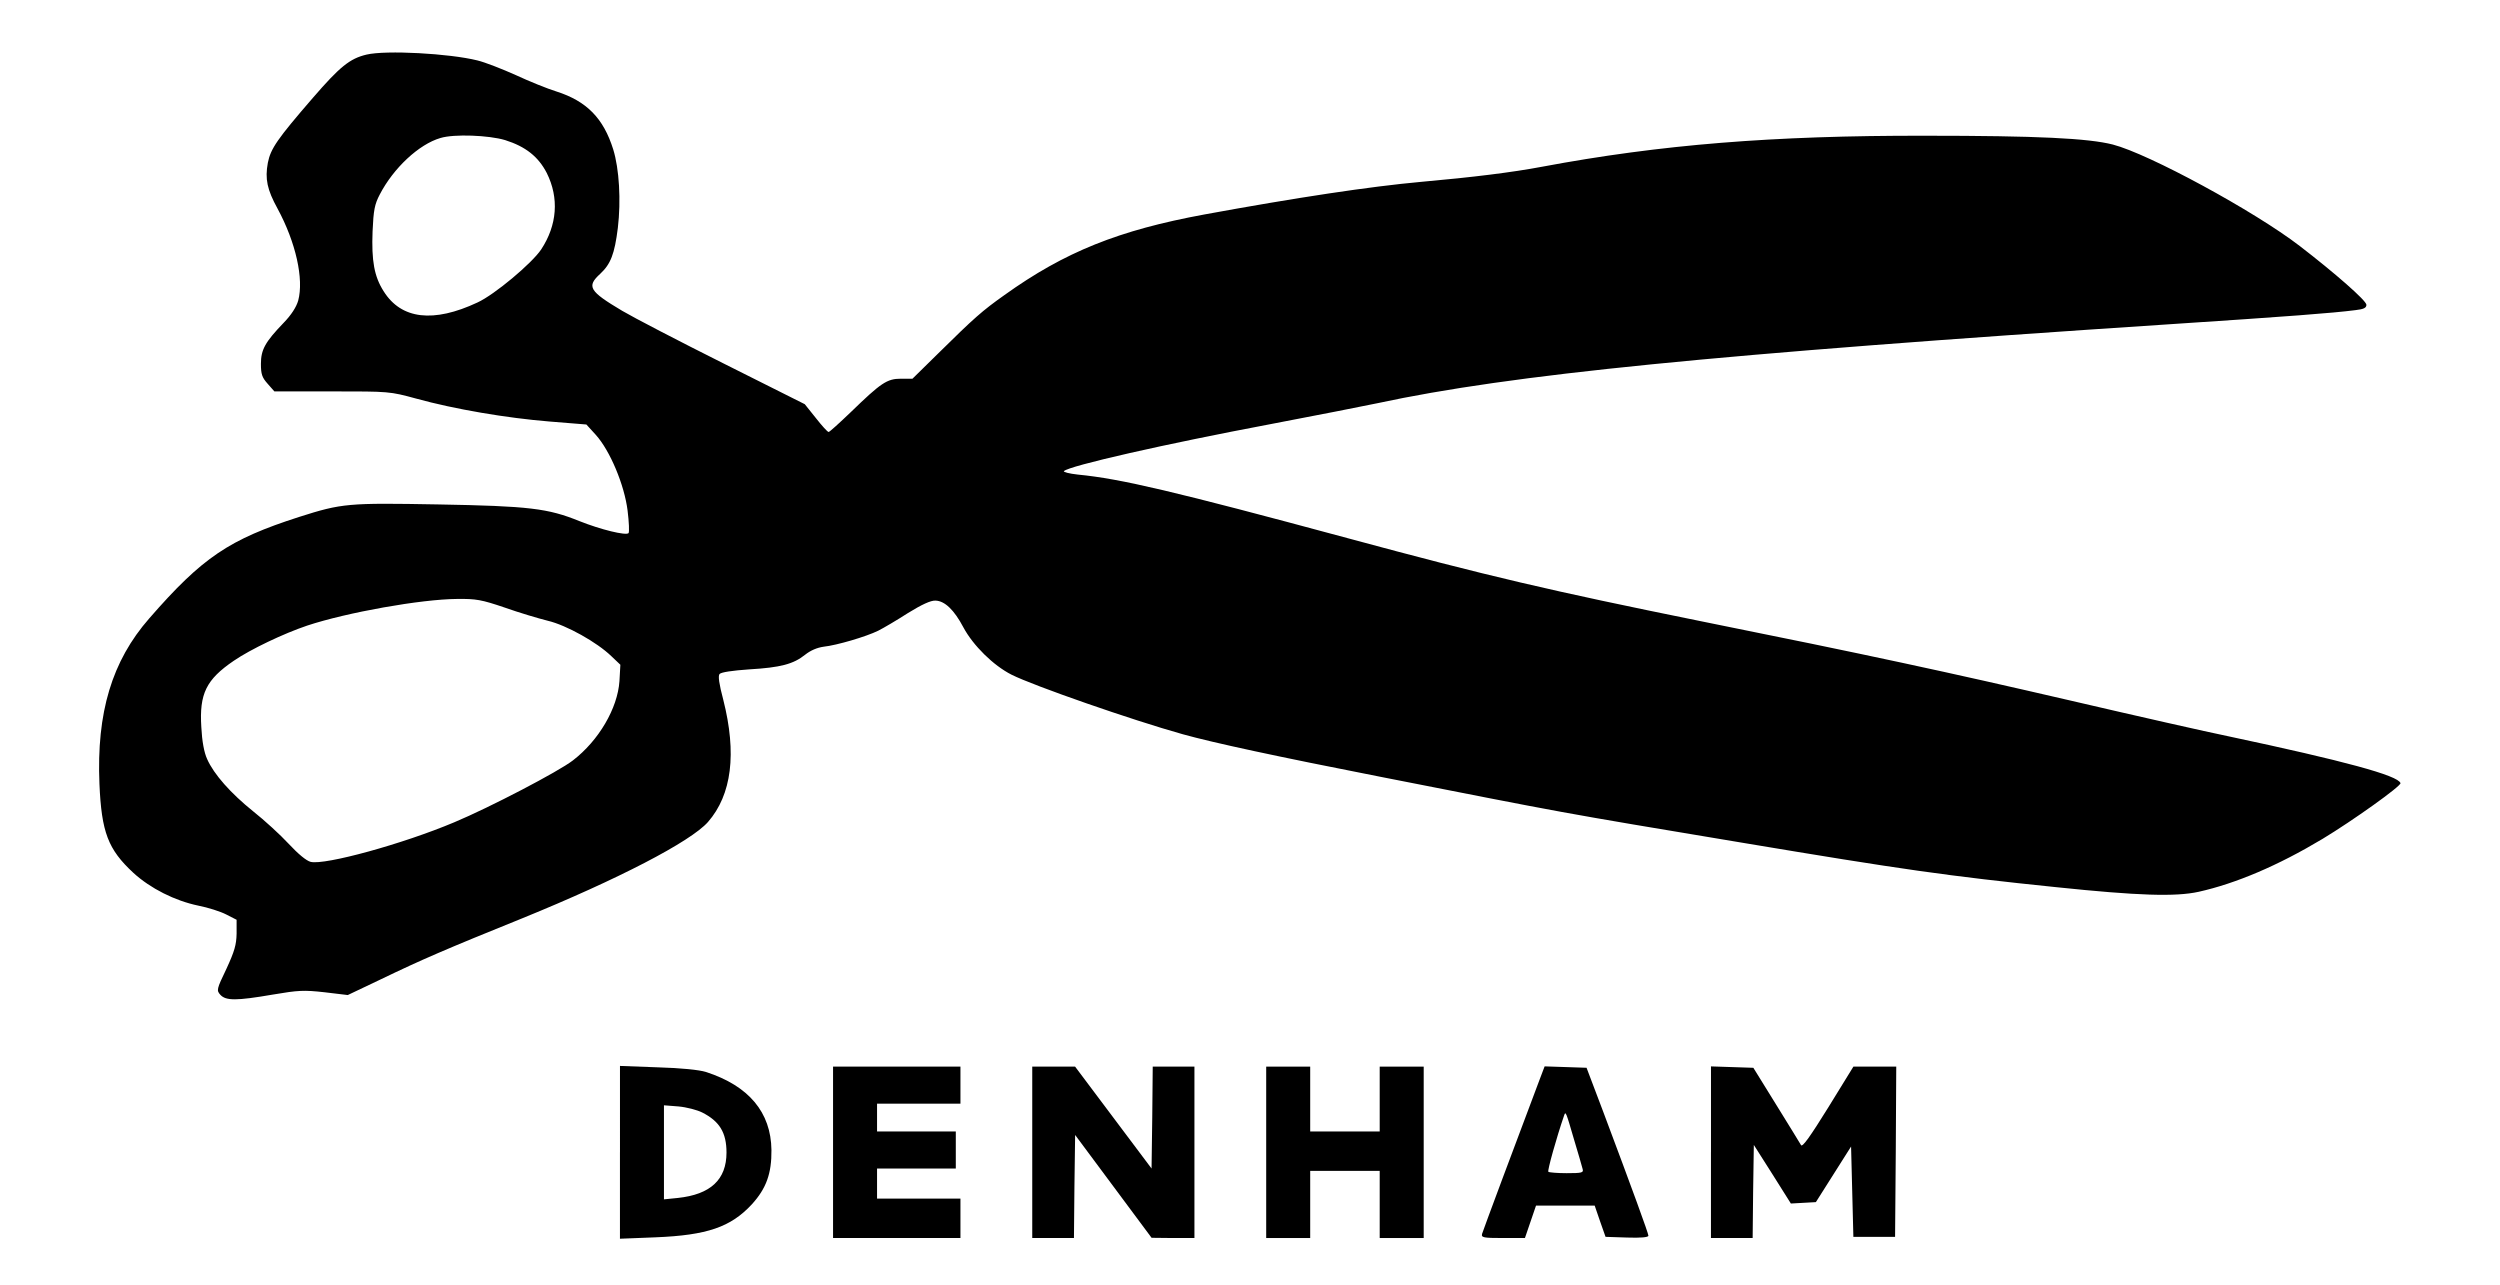 <?xml version="1.0" encoding="utf-8"?>
<!-- Generator: Adobe Illustrator 25.0.1, SVG Export Plug-In . SVG Version: 6.00 Build 0)  -->
<svg version="1.1" id="Layer_1" xmlns="http://www.w3.org/2000/svg" xmlns:xlink="http://www.w3.org/1999/xlink" x="0px" y="0px"
	 viewBox="0 0 1000 514" style="enable-background:new 0 0 1000 514;" xml:space="preserve">
<g transform="translate(0,514) scale(0.1,-0.1)">
	<path d="M1466.1,4921.6c-66.7-15.8-106.6-48.2-214-172.3c-142.7-164.9-169.6-203.8-180.7-260.4c-12-64.9-2.8-107.5,38.9-183.5
		c73.2-135.3,105.6-281.7,82.5-367.8c-7.4-25.9-27.8-57.4-57.4-88c-75-77.8-91.7-108.4-91.7-164.9c0-41.7,4.6-54.7,26.9-79.7
		l26.9-30.6h230.7c228.9,0,230.7,0,336.3-28.7c153.8-42.6,362.3-77.8,532.8-91.7l148.2-12l38-41.7c56.5-63,114-199.2,126.9-303
		c5.6-45.4,7.4-86.2,3.7-89.9c-11.1-10.2-110.3,13.9-196.4,48.2c-126,51-200.1,60.2-565.2,66.7c-361.3,6.5-384.5,4.6-555.9-50
		C916.7,2982.3,810.1,2911,597,2666.4c-149.2-170.5-211.3-376.2-199.2-662.5c8.3-192.7,34.3-261.3,135.3-354.9
		c68.6-63,166.8-112.1,260.4-131.6c38-7.4,88-23.2,111.2-35.2l41.7-21.3v-55.6c-0.9-44.5-8.3-70.4-40.8-140.8
		c-39.8-82.5-39.8-86.2-24.1-103.8c22.2-24.1,63.9-24.1,209.4,0.9c103.8,17.6,124.2,18.5,207.5,9.3l92.7-11.1l134.3,63.9
		c157.5,76,257.6,119.5,565.2,243.7c379.9,154.7,671.7,305.8,741.2,384.5c95.4,109.3,115.8,274.3,61.2,489.2
		c-16.7,63-21.3,95.4-14.8,102.8c6.5,7.4,51.9,13.9,117.7,18.5c126.9,7.4,177.9,21.3,224.2,58.4c22.2,17.6,48.2,28.7,75,32.4
		c51.9,5.6,168.6,39.8,217.7,63.9c20.4,10.2,74.1,41.7,118.6,70.4c55.6,34.3,91.7,51,110.3,50c37.1-0.9,75-37.1,112.1-107.5
		c38.9-72.3,119.5-152,192.7-189c88.9-44.5,479.9-180.7,684.7-238.1c123.2-34.3,376.2-88.9,792.2-170.5
		c758.8-149.2,688.4-137.1,1450-264.1c631-105.6,817.2-132.5,1250.8-177c328.9-34.3,478.1-38.9,570.7-18.5
		c149.2,33.4,316.9,104.7,494.8,211.3c121.4,73.2,315.9,212.2,312.2,223.3c-9.3,30.6-225.1,88.9-687.5,187.2
		c-86.2,17.6-372.5,82.5-634.7,143.6c-492,114-804.2,181.6-1480.6,317.8c-593.9,120.4-848.7,179.7-1410.2,331.7
		c-694,187.2-905.2,237.2-1077.6,253.9c-34.3,3.7-59.3,10.2-55.6,13.9c21.3,21.3,404.9,108.4,827.4,188.1
		c176,33.4,367.8,71.3,426.2,83.4c534.6,114.9,1342.6,195.5,3168.8,315.9c478.1,31.5,650.4,44.5,744,56.5
		c33.4,3.7,43.5,9.3,43.5,21.3c0,16.7-126,126.9-266.8,235.3c-180.7,139-604.1,368.8-747.7,405.8c-98.2,25-301.1,35.2-751.4,35.2
		c-607.8,0.9-1057.2-35.2-1532.5-124.2c-117.7-22.2-274.3-41.7-481.8-60.2c-204.8-18.5-499.4-63-868.2-130.6
		c-341.9-63-557.8-149.2-799.6-322.4c-88.9-63-120.4-90.8-265-233.5l-102.8-101h-46.3c-55.6,0-79.7-16.7-200.1-133.4
		c-45.4-43.5-85.2-79.7-88.9-79.7c-4.6,0-26.9,25-51,55.6l-44.5,55.6l-325.2,163.1c-179.7,89.9-361.3,184.4-404.9,210.3
		c-132.5,78.8-143.6,97.3-88,148.2c41.7,38.9,57.4,78.8,70.4,183.5c13,109.3,5.6,236.3-18.5,314.1
		c-38.9,124.2-105.6,192.7-227,231.6c-36.1,11.1-109.3,40.8-163.1,65.8c-53.7,24.1-122.3,51-152.9,58.4
		C1797.8,4926.2,1544,4940.1,1466.1,4921.6z M2020.2,4579.7c82.5-25.9,133.4-66.7,166.8-131.6c50-100.1,41.7-208.5-22.2-305.8
		c-37.1-55.6-186.2-180.7-254.8-212.2c-176-82.5-304.8-67.6-375.2,44.5c-38,59.3-49.1,122.3-44.5,240c3.7,85.2,8.3,108.4,28.7,147.3
		c54.7,105.6,156.6,201.1,242.8,226.1C1816.4,4604.7,1955.3,4599.1,2020.2,4579.7z M2018.3,2709.9c57.4-20.4,135.3-43.5,172.3-52.8
		c75-17.6,197.4-86.2,254.8-141.8l36.1-34.3l-3.7-65.8c-7.4-108.4-82.5-237.2-186.2-316.9c-57.4-44.5-332.6-188.1-474.4-247.4
		c-206.6-87.1-517.9-172.3-574.5-158.4c-17.6,4.6-50,31.5-88,72.3c-33.4,36.1-97.3,94.5-141.8,129.7
		c-89.9,72.3-157.5,148.2-184.4,209.4c-12,25.9-20.4,71.3-23.2,127.9c-8.3,133.4,19.5,189.9,129.7,265
		c67.6,46.3,200.1,109.3,293.7,140.8c159.4,52.8,455.9,105.6,599.5,106.6C1904.4,2745.1,1925.7,2741.4,2018.3,2709.9z"/>
	<path d="M2479.8,530.7V185.1l141.8,5.6c206.6,8.3,301.1,40.8,385.4,131.6c58.4,63.9,79.7,124.2,78.8,217.7
		c-1.9,151-90.8,256.7-262.2,312.2c-26.9,8.3-98.2,15.8-192.7,18.5l-151,5.6V530.7z M2808.7,690.1c69.5-35.2,97.3-80.6,97.3-160.3
		c0-108.4-63.9-167.7-194.6-181.6l-55.6-5.6v188.1v188.1l58.4-4.6C2745.7,711.4,2788.3,700.3,2808.7,690.1z"/>
	<path d="M3332.2,530.7V187.9H3587h254.8v78.8v78.8H3675h-166.8v60.2v60.2h157.5h157.5V540v74.1h-157.5h-157.5v55.6v55.6H3675h166.8
		v74.1v74.1H3587h-254.8V530.7z"/>
	<path d="M4129,530.7V187.9h83.4h83.4l1.9,205.7l2.8,206.6l152.9-205.7l152.9-205.7l86.2-0.9h85.2v342.8v342.8h-83.4h-83.4
		l-1.9-203.8l-2.8-203.8l-152.9,203.8l-152.9,203.8h-85.2H4129V530.7z"/>
	<path d="M5064.8,530.7V187.9h88h88v134.3v134.3h139h139V322.2V187.9h88h88v342.8v342.8h-88h-88V743.8V614.1h-139h-139v129.7v129.7
		h-88h-88V530.7z"/>
	<path d="M6158.1,820.7C6066.4,578,5932,217.5,5928.3,204.6c-3.7-14.8,4.6-16.7,83.4-16.7h88l22.2,64.9l22.2,64.9H6261h117.7
		l21.3-62.1l22.2-63l86.2-2.8c54.7-1.9,85.2,0.9,85.2,7.4c0,9.3-62.1,179.7-180.7,495.7l-66.7,176l-83.4,2.8l-84.3,2.8L6158.1,820.7
		z M6296.2,581.7c16.7-55.6,32.4-109.3,34.3-117.7c4.6-14.8-2.8-16.7-63.9-16.7c-37.1,0-70.4,2.8-73.2,5.6
		c-4.6,3.7,32.4,136.2,63,225.1C6262.8,696.6,6263.7,692.8,6296.2,581.7z"/>
	<path d="M6843.8,530.7V187.9h83.4h83.4l1.9,186.2l2.8,186.2l74.1-116.7l74.1-117.7l50,2.8l50,2.8l70.4,111.2l70.4,111.2l4.6-180.7
		l4.6-180.7h83.4h83.4l2.8,341l1.9,340h-85.2h-86.2l-101-164c-71.3-114.9-102.8-159.4-108.4-150.1c-3.7,7.4-49.1,79.7-99.1,161.2
		l-91.7,148.2l-84.3,2.8l-85.2,2.8V530.7z"/>
</g>
</svg>
